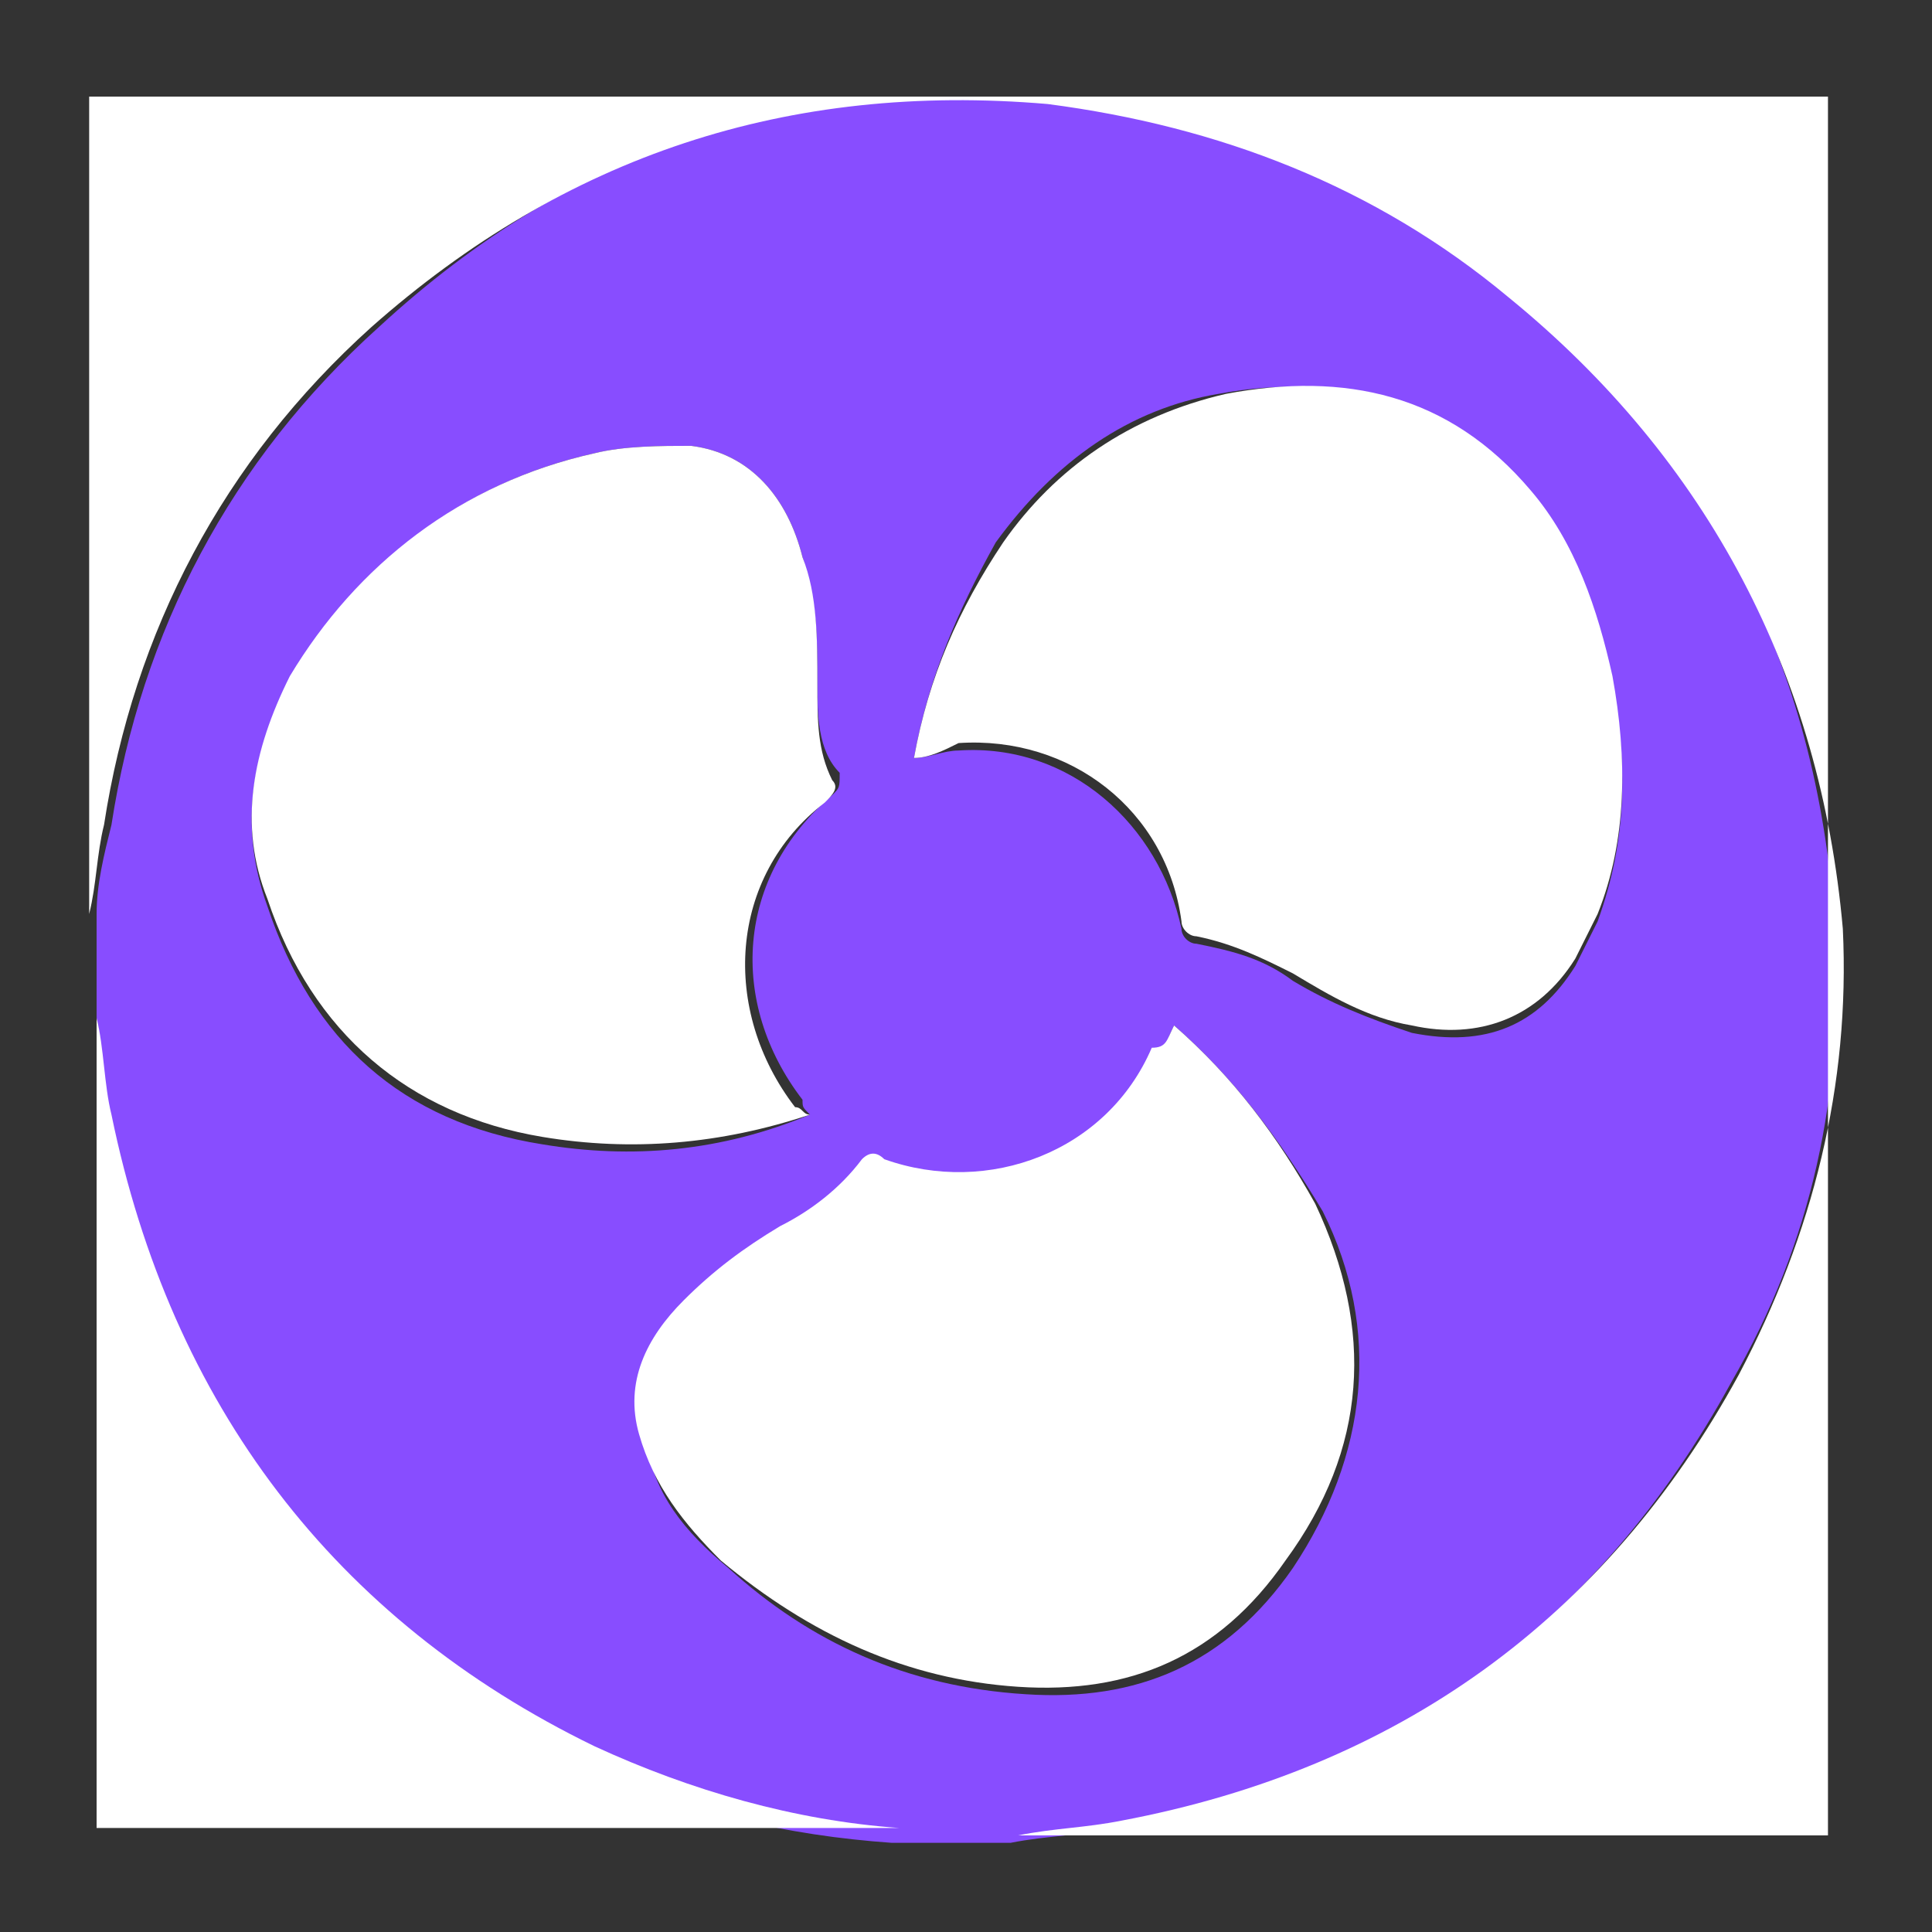 <?xml version="1.0" encoding="utf-8"?>
<!-- Generator: Adobe Illustrator 25.4.1, SVG Export Plug-In . SVG Version: 6.00 Build 0)  -->
<svg version="1.1" xmlns="http://www.w3.org/2000/svg" xmlns:xlink="http://www.w3.org/1999/xlink" x="0px" y="0px"
	 viewBox="0 0 26 26" style="enable-background:new 0 0 26 26;" xml:space="preserve">
<rect x="0" y="0" width="26" height="26" fill="#333333" stroke="none"/>
<style type="text/css">
	.st0{fill:#884DFF;}
	.st1{fill:#FFFFFF;}
</style>
<g id="Layer_1">
	<g>
		<path class="st0" d="M1.3,13.7c0-0.5,0-0.9,0-1.4c0-0.4,0.1-0.8,0.2-1.2c0.4-2.6,1.6-4.9,3.6-6.7c2.6-2.4,5.6-3.4,9.1-3
			c2.3,0.2,4.4,1.1,6.2,2.6c2.7,2.2,4.1,5.1,4.3,8.6c0.1,2.1-0.3,4.1-1.4,6c-1.8,3.3-4.6,5.3-8.3,6c-0.4,0.1-0.9,0.1-1.4,0.2
			c-0.5,0-0.9,0-1.4,0c-0.1,0-0.1,0-0.2,0c-1.4-0.1-2.8-0.4-4.1-1.1c-3.6-1.8-5.8-4.6-6.5-8.5C1.4,14.6,1.4,14.2,1.3,13.7z
			 M15.8,13.8c-0.1,0.2-0.1,0.3-0.2,0.4c-0.6,1.4-2.2,2-3.6,1.5c-0.1,0-0.2-0.1-0.3,0c-0.3,0.4-0.7,0.7-1.1,0.9
			c-0.5,0.3-0.9,0.6-1.3,1c-0.5,0.5-0.8,1.1-0.6,1.8c0.1,0.7,0.5,1.2,1.1,1.7c1.1,1,2.4,1.6,4,1.7c1.5,0.1,2.7-0.4,3.6-1.7
			c1-1.5,1.2-3.2,0.4-4.8C17.2,15.3,16.6,14.5,15.8,13.8z M12.3,10.2c0.2,0,0.4-0.1,0.6-0.1c1.5-0.1,2.7,1,3,2.4
			c0,0.1,0.1,0.2,0.2,0.2c0.5,0.1,0.9,0.2,1.3,0.5c0.5,0.3,1,0.5,1.6,0.7c1,0.2,1.7-0.1,2.2-0.9c0.1-0.2,0.2-0.4,0.3-0.6
			c0.4-1.1,0.4-2.1,0.2-3.2c-0.2-0.9-0.5-1.8-1.1-2.5C19.4,5.4,18,5,16.4,5.3c-1.2,0.2-2.2,0.9-3,2C12.9,8.2,12.5,9.1,12.3,10.2z
			 M10.9,15c-0.1-0.1-0.1-0.1-0.1-0.2c-1-1.3-0.9-3,0.4-4.1c0.1-0.1,0.1-0.1,0.1-0.3C11,10.1,11,9.6,11,9.2c0-0.6,0-1.1-0.2-1.7
			C10.6,6.7,10.1,6.1,9.3,6C8.9,6,8.4,6,8,6.1C6.2,6.5,4.8,7.6,3.9,9.2c-0.5,0.9-0.7,1.9-0.3,3c0.6,1.8,1.8,2.9,3.7,3.2
			C8.5,15.6,9.7,15.5,10.9,15z"/>
		<path class="st1" d="M13.7,24.7c0.5-0.1,0.9-0.1,1.4-0.2c3.7-0.7,6.5-2.7,8.3-6c1-1.9,1.5-3.9,1.4-6C24.5,9.1,23,6.2,20.3,4
			c-1.8-1.5-3.9-2.3-6.2-2.6c-3.5-0.3-6.5,0.7-9.1,3c-2,1.8-3.2,4.1-3.6,6.7c-0.1,0.4-0.1,0.8-0.2,1.2c0-3.7,0-7.4,0-11
			c7.8,0,15.6,0,23.4,0c0,7.8,0,15.6,0,23.4C21,24.7,17.3,24.7,13.7,24.7z"/>
		<path class="st1" d="M1.3,13.7c0.1,0.4,0.1,0.9,0.2,1.3c0.8,3.9,3,6.8,6.5,8.5c1.3,0.6,2.7,1,4.1,1.1c0.1,0,0.1,0,0.2,0
			c-3.7,0-7.3,0-11,0C1.3,21,1.3,17.4,1.3,13.7z"/>
		<path class="st1" d="M15.8,13.8c0.8,0.7,1.4,1.5,1.9,2.4c0.8,1.7,0.7,3.3-0.4,4.8c-0.9,1.3-2.1,1.8-3.6,1.7
			c-1.5-0.1-2.8-0.7-4-1.7c-0.5-0.5-0.9-1-1.1-1.7c-0.2-0.7,0.1-1.3,0.6-1.8c0.4-0.4,0.8-0.7,1.3-1c0.4-0.2,0.8-0.5,1.1-0.9
			c0.1-0.1,0.2-0.1,0.3,0c1.4,0.5,3-0.1,3.6-1.5C15.7,14.1,15.7,14,15.8,13.8z"/>
		<path class="st1" d="M12.3,10.2c0.2-1.1,0.6-2,1.2-2.9c0.7-1,1.7-1.7,3-2c1.6-0.3,3,0,4.1,1.3c0.6,0.7,0.9,1.6,1.1,2.5
			c0.2,1.1,0.2,2.2-0.2,3.2c-0.1,0.2-0.2,0.4-0.3,0.6c-0.5,0.8-1.3,1.1-2.2,0.9c-0.6-0.1-1.1-0.4-1.6-0.7c-0.4-0.2-0.8-0.4-1.3-0.5
			c-0.1,0-0.2-0.1-0.2-0.2c-0.2-1.5-1.5-2.5-3-2.4C12.7,10.1,12.5,10.2,12.3,10.2z"/>
		<path class="st1" d="M10.9,15c-1.2,0.4-2.4,0.5-3.6,0.3c-1.8-0.3-3.1-1.4-3.7-3.2c-0.4-1-0.2-2,0.3-3C4.8,7.6,6.2,6.5,8,6.1
			C8.4,6,8.9,6,9.3,6c0.8,0.1,1.3,0.7,1.5,1.5C11,8,11,8.6,11,9.2c0,0.5,0,0.9,0.2,1.3c0.1,0.1,0,0.2-0.1,0.3
			c-1.3,1-1.4,2.8-0.4,4.1C10.8,14.9,10.8,15,10.9,15z"/>
	</g>
</g>
<g id="GUIDES">
</g>
</svg>

